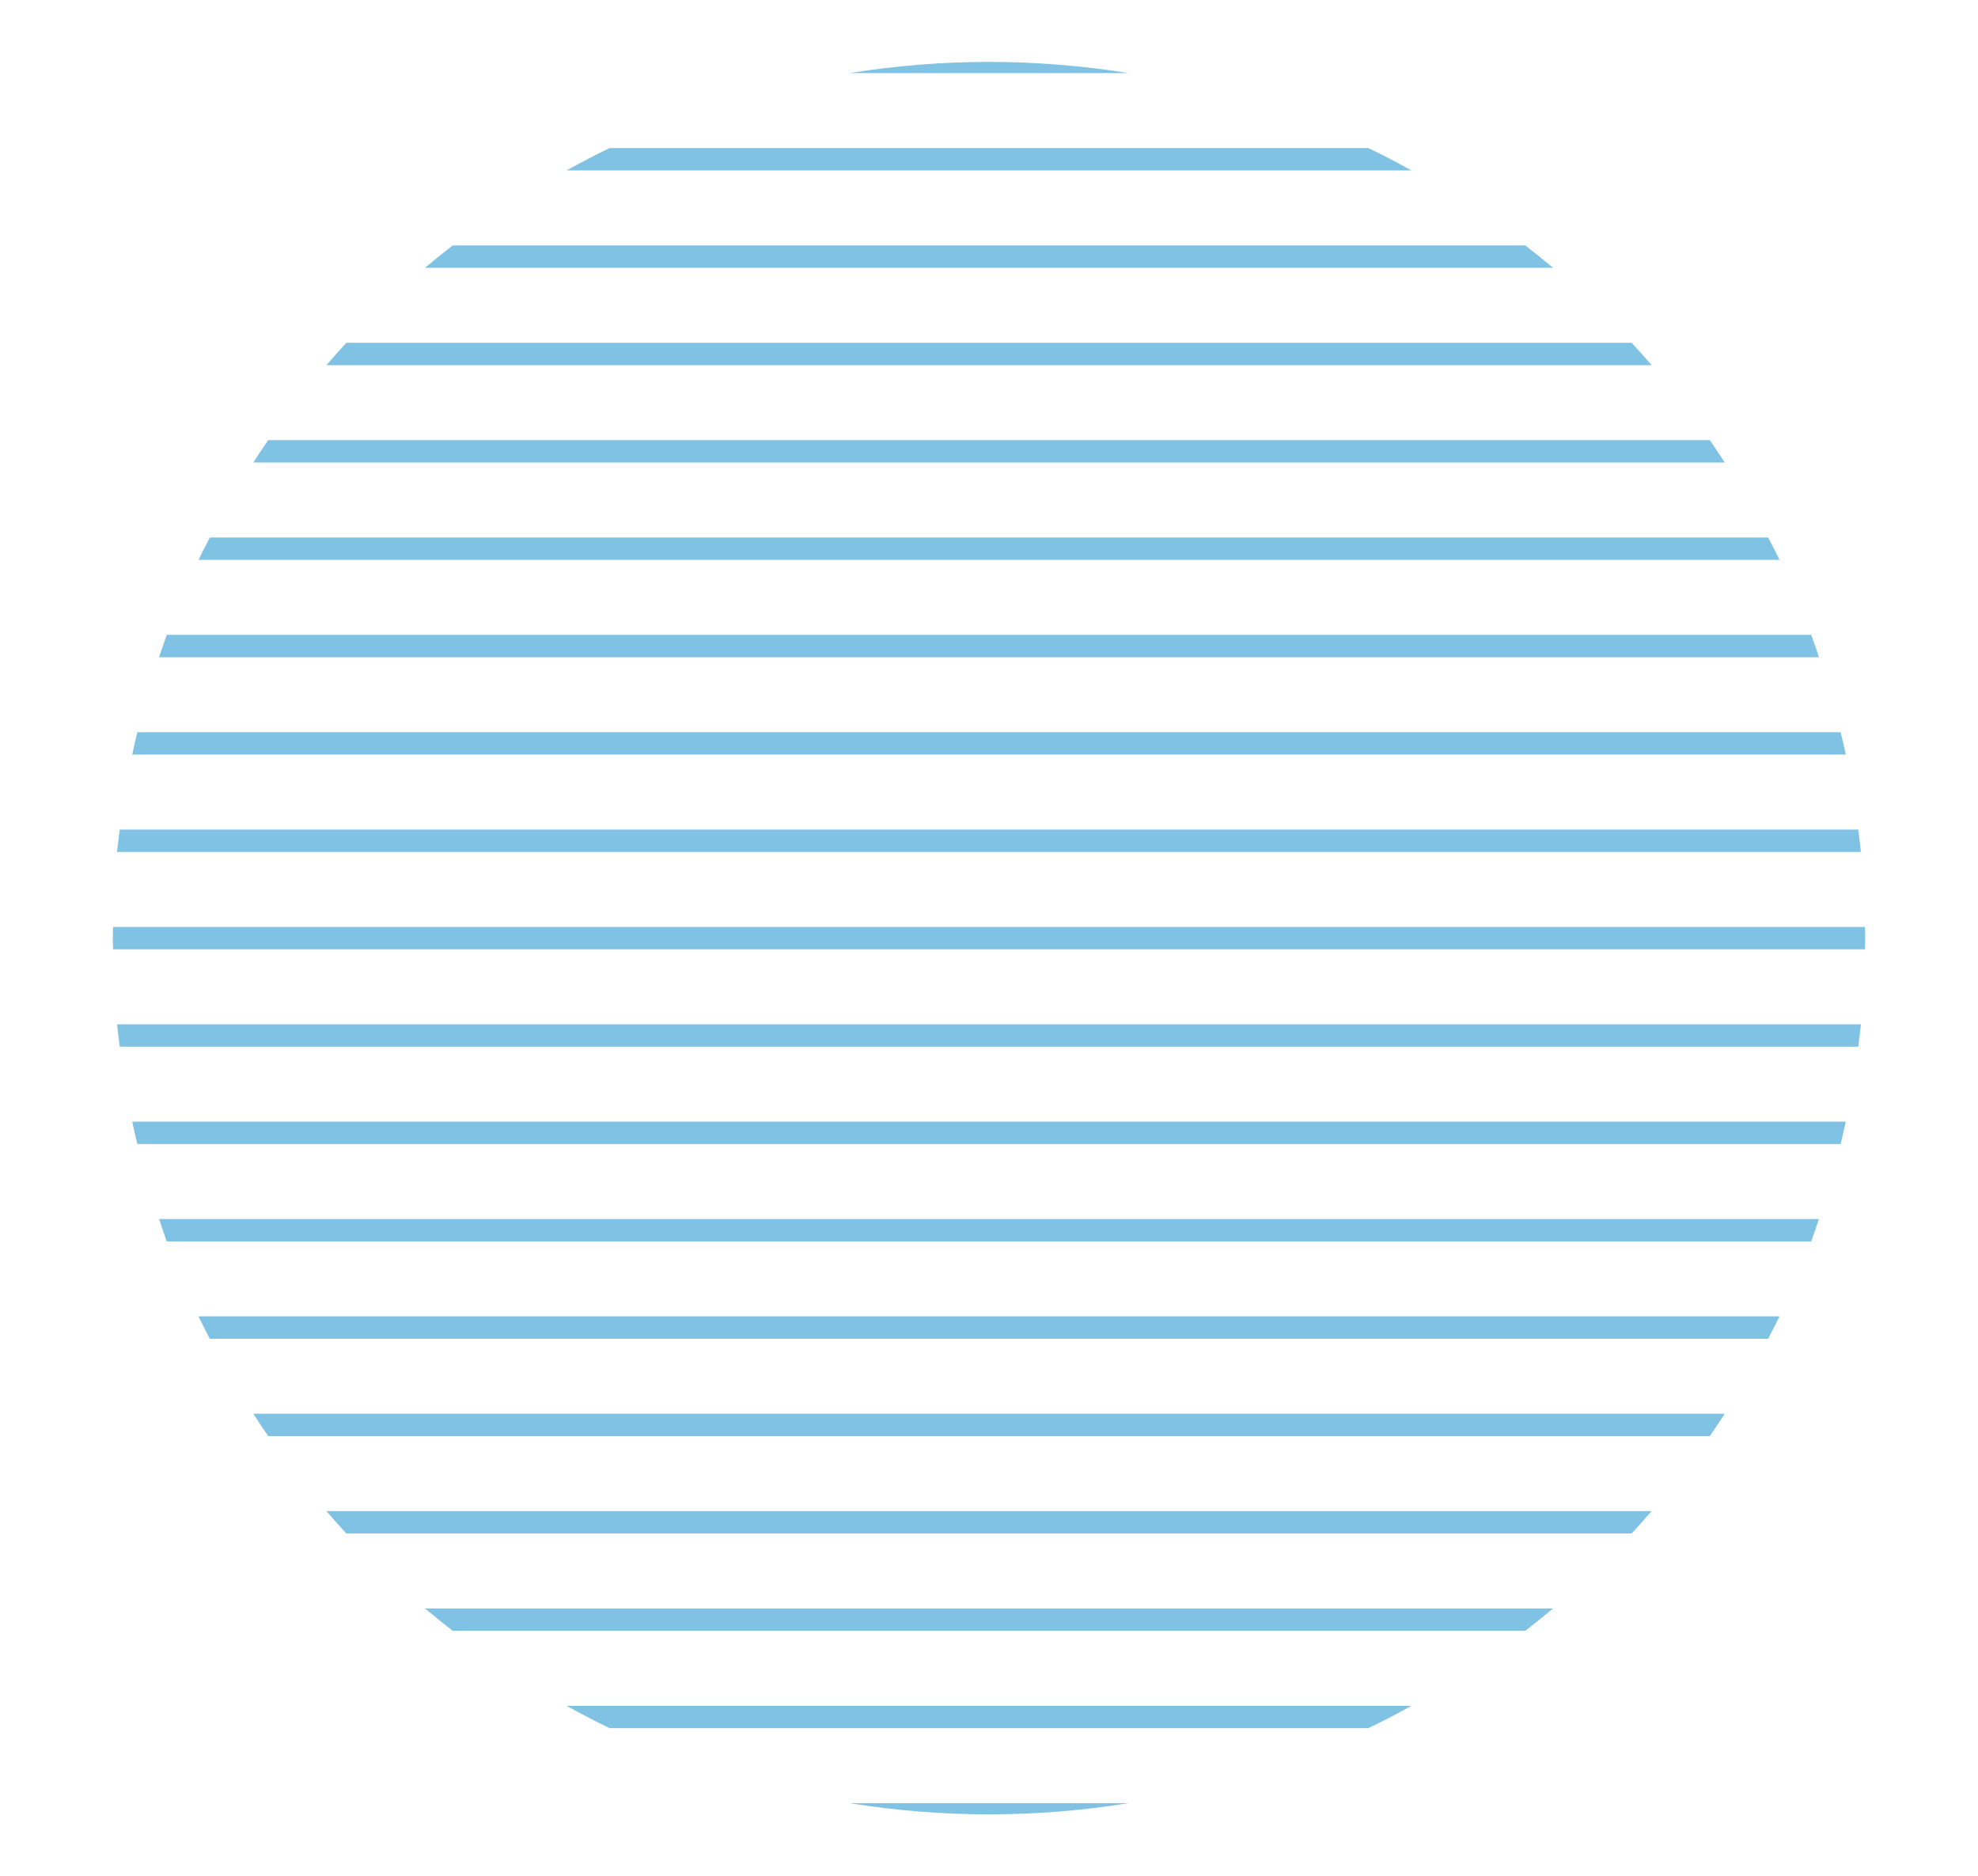 <?xml version="1.0" encoding="utf-8"?>
<!-- Generator: Adobe Illustrator 16.0.0, SVG Export Plug-In . SVG Version: 6.00 Build 0)  -->
<!DOCTYPE svg PUBLIC "-//W3C//DTD SVG 1.1//EN" "http://www.w3.org/Graphics/SVG/1.1/DTD/svg11.dtd">
<svg version="1.1" id="Calque_1" xmlns="http://www.w3.org/2000/svg" xmlns:xlink="http://www.w3.org/1999/xlink" x="0px" y="0px"
	 width="136px" height="129px" viewBox="0 0 136 129" enable-background="new 0 0 136 129" xml:space="preserve">
<g>
	<path fill="#80C2E3" d="M58.403,5.026h19.193c-3.127-0.5-6.33-0.77-9.597-0.77S61.53,4.526,58.403,5.026z"/>
	<path fill="#80C2E3" d="M41.917,10.181c-1.007,0.483-1.992,1.001-2.968,1.538h58.102c-0.974-0.537-1.961-1.055-2.968-1.538H41.917z
		"/>
	<path fill="#80C2E3" d="M31.127,16.875c-0.646,0.502-1.284,1.011-1.909,1.539h77.565c-0.625-0.528-1.264-1.037-1.91-1.539H31.127z"
		/>
	<path fill="#80C2E3" d="M23.811,23.569c-0.465,0.504-0.918,1.019-1.369,1.539h91.118c-0.451-0.52-0.902-1.035-1.37-1.539H23.811z"
		/>
	<path fill="#80C2E3" d="M18.441,30.262c-0.353,0.506-0.69,1.02-1.026,1.537h101.17c-0.334-0.518-0.674-1.031-1.023-1.537H18.441z"
		/>
	<path fill="#80C2E3" d="M14.428,36.955c-0.263,0.51-0.532,1.018-0.781,1.539h108.708c-0.25-0.521-0.519-1.029-0.782-1.539H14.428z"
		/>
	<path fill="#80C2E3" d="M11.467,43.648c-0.188,0.508-0.355,1.025-0.529,1.539h114.126c-0.175-0.514-0.341-1.031-0.529-1.539H11.467
		z"/>
	<path fill="#80C2E3" d="M9.445,50.342c-0.123,0.512-0.245,1.023-0.354,1.539H126.91c-0.11-0.516-0.231-1.027-0.355-1.539H9.445z"/>
	<path fill="#80C2E3" d="M8.232,57.037c-0.063,0.512-0.132,1.021-0.184,1.539h119.902c-0.052-0.518-0.12-1.027-0.184-1.539H8.232z"
		/>
	<path fill="#80C2E3" d="M7.756,64.5c0,0.26,0.018,0.512,0.021,0.77h120.448c0.003-0.258,0.02-0.51,0.02-0.77
		c0-0.258-0.017-0.512-0.02-0.77H7.776C7.773,63.988,7.756,64.242,7.756,64.5z"/>
	<path fill="#80C2E3" d="M8.049,70.426c0.052,0.516,0.12,1.025,0.184,1.537h119.535c0.063-0.512,0.132-1.021,0.184-1.537H8.049z"/>
	<path fill="#80C2E3" d="M9.091,77.119c0.109,0.514,0.231,1.027,0.354,1.537h117.109c0.124-0.51,0.245-1.023,0.355-1.537H9.091z"/>
	<path fill="#80C2E3" d="M10.938,83.813c0.174,0.514,0.341,1.031,0.529,1.539h113.067c0.188-0.508,0.354-1.025,0.529-1.539H10.938z"
		/>
	<path fill="#80C2E3" d="M13.646,90.504c0.249,0.521,0.517,1.029,0.781,1.541h107.146c0.263-0.512,0.532-1.02,0.781-1.541H13.646z"
		/>
	<path fill="#80C2E3" d="M17.415,97.199c0.336,0.518,0.674,1.031,1.025,1.539h99.121c0.35-0.508,0.689-1.021,1.025-1.539H17.415z"/>
	<path fill="#80C2E3" d="M22.442,103.893c0.45,0.52,0.903,1.035,1.368,1.539h88.379c0.466-0.504,0.919-1.02,1.37-1.539H22.442z"/>
	<path fill="#80C2E3" d="M29.218,110.588c0.625,0.525,1.264,1.035,1.911,1.537h73.744c0.646-0.502,1.285-1.012,1.91-1.537H29.218z"
		/>
	<path fill="#80C2E3" d="M38.951,117.281c0.974,0.537,1.961,1.055,2.966,1.537h52.166c1.007-0.482,1.992-1,2.968-1.537H38.951z"/>
	<path fill="#80C2E3" d="M77.596,123.975H58.406c3.126,0.5,6.327,0.77,9.594,0.77S74.47,124.475,77.596,123.975z"/>
</g>
</svg>
